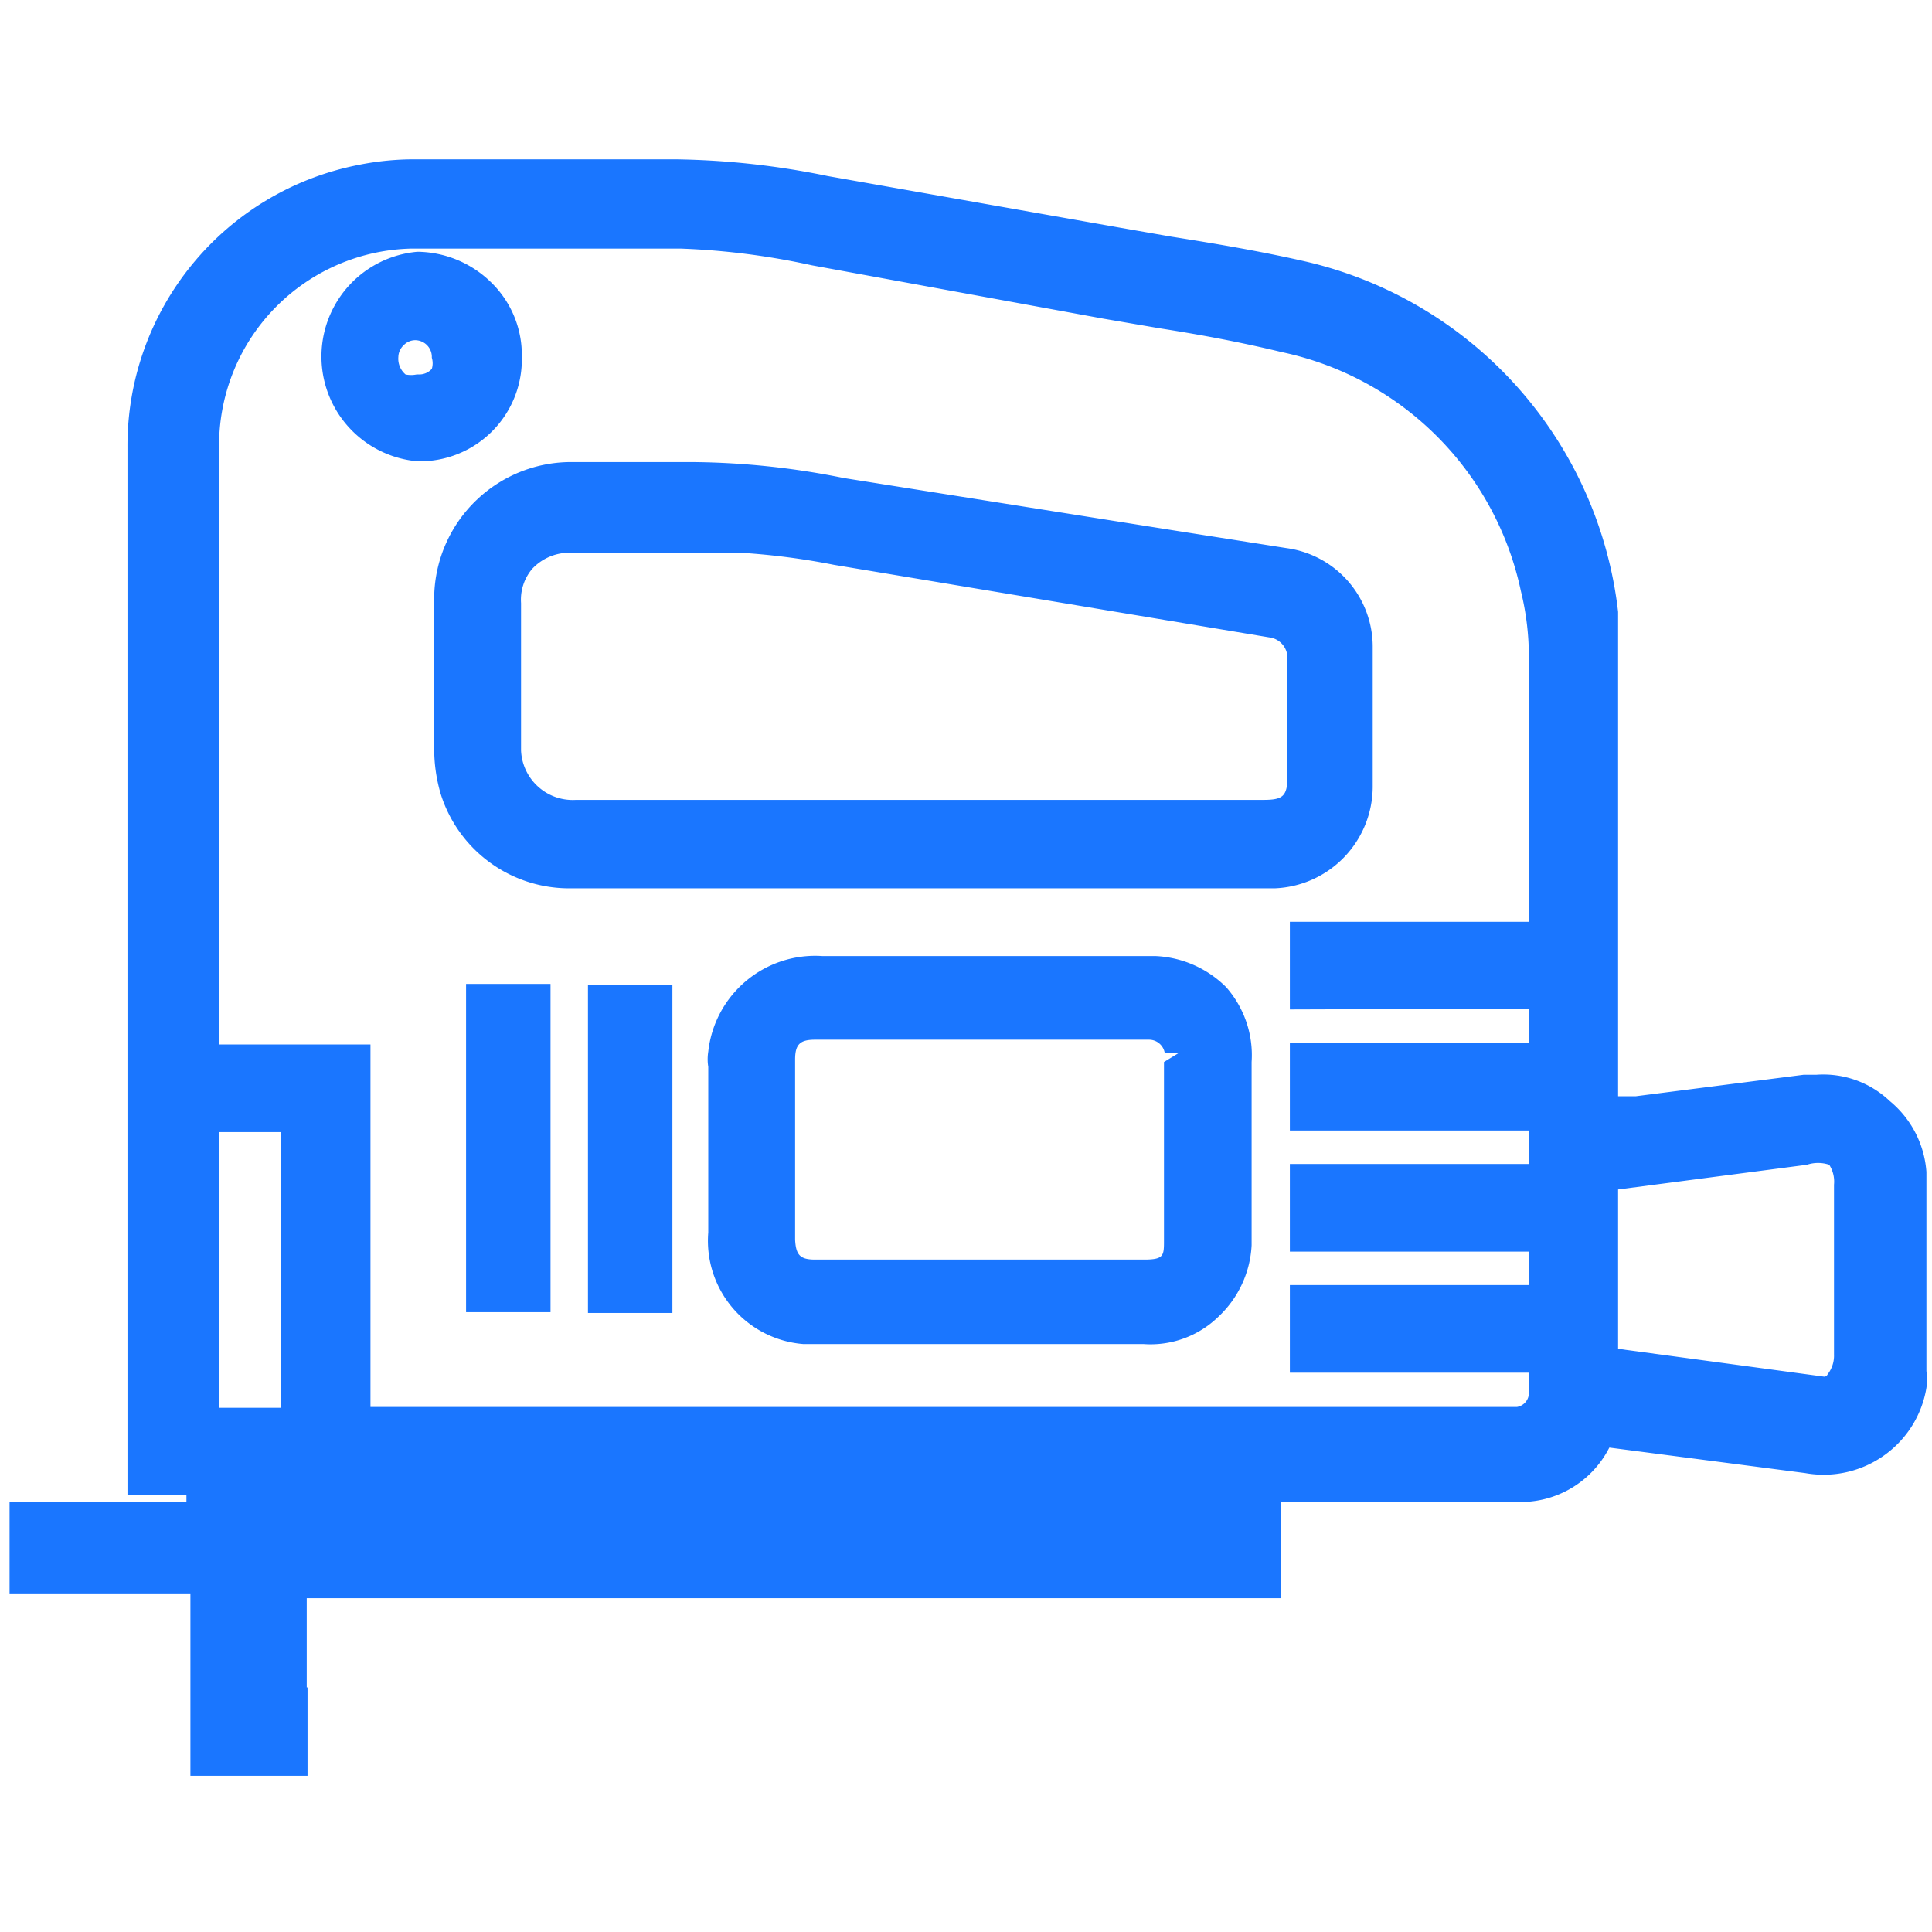 <svg id="Слой_1" data-name="Слой 1" xmlns="http://www.w3.org/2000/svg" width="24.25" height="24.25" viewBox="0 0 24.25 24.25"><defs><style>.cls-1{fill:#1a76ff;}</style></defs><title>3712-3812 правка</title><path class="cls-1" d="M6.55,4.53V4.46a1.27,1.27,0,0,0-.39-.92,1.34,1.34,0,0,0-.92-.38h0a1.32,1.32,0,0,0,0,2.63h0A1.28,1.28,0,0,0,6.55,4.53ZM5.23,4.7h0a.34.34,0,0,1-.14,0A.26.26,0,0,1,5,4.48a.21.21,0,0,1,.07-.15.2.2,0,0,1,.14-.06h0a.21.21,0,0,1,.21.22.24.24,0,0,1,0,.14.21.21,0,0,1-.15.07l0,.17V4.7Z"/><rect class="cls-1" x="5.85" y="12.35" width="1.06" height="4.12"/><path class="cls-1" d="M17.23,9.88V8.13a1.25,1.25,0,0,0-1.08-1.25l-1.4-.22L10.59,6a9.92,9.92,0,0,0-1.88-.2H7.2A1.72,1.72,0,0,0,5.45,7.48V9.42a2,2,0,0,0,.08.54,1.69,1.69,0,0,0,1.61,1.19H16A1.28,1.28,0,0,0,17.23,9.88ZM16.16,8.25V9.74c0,.26-.06.3-.31.3H7.23a.65.65,0,0,1-.69-.62V7.57a.6.6,0,0,1,.14-.43.64.64,0,0,1,.41-.2H9.33a8.9,8.9,0,0,1,1.14.15L15.93,8A.26.26,0,0,1,16.16,8.25Z"/><path class="cls-1" d="M23.72,13.82a1.21,1.21,0,0,0-.92-.33h-.16l-2.11.27h-.22V7.68a5.11,5.11,0,0,0-3.89-4.39c-.56-.13-1.15-.23-1.72-.32l-.63-.11-3.68-.65A10.06,10.06,0,0,0,8.48,2H5.23a3.54,3.54,0,0,0-.73.07A3.59,3.59,0,0,0,1.6,5.61V18.76h.74v.09H.12V20H2.39v2.29H3.86V21.18H3.51v0h.34V20.06H3.5v0H16.08V18.85H3.52v0H19a1.25,1.25,0,0,0,1.2-.68v0l2.46.32a1.31,1.31,0,0,0,1-.23,1.3,1.3,0,0,0,.52-.84.74.74,0,0,0,0-.21V14.71A1.27,1.27,0,0,0,23.72,13.82Zm-.82,3.46-2.59-.35v-2l2.37-.31a.44.44,0,0,1,.28,0,.39.39,0,0,1,.06.25V17a.38.38,0,0,1-.08.25A.05.05,0,0,1,22.9,17.28Zm-3.71-4.62v.43h-3v1.1h3v.42h-3v1.1h3v.42h-3v1.1h3v.27a.18.18,0,0,1-.15.16H4.65V13.11H2.75V5.56A2.47,2.47,0,0,1,5.17,3.12H8.54a9.2,9.2,0,0,1,1.65.21L13.85,4l.7.12c.51.08,1,.17,1.54.3a3.89,3.89,0,0,1,3,3,3.44,3.44,0,0,1,.1.84v3.31h-3v1.1ZM3.53,14.21v3.46H2.75V14.21Z"/><path class="cls-1" d="M14.5,12H10.32A1.35,1.35,0,0,0,8.89,13.2a.6.6,0,0,0,0,.19v2.08a1.3,1.3,0,0,0,1.19,1.4h4.27a1.22,1.22,0,0,0,.94-.34,1.32,1.32,0,0,0,.42-.9v-2.3a1.29,1.29,0,0,0-.32-.94A1.34,1.34,0,0,0,14.5,12Zm.11,1.33c0,.75,0,1.5,0,2.24h0c0,.19,0,.24-.25.24H10.23c-.19,0-.24-.06-.25-.25V13.3c0-.19.06-.25.25-.25h4.19a.2.2,0,0,1,.2.17h.17Z"/><rect class="cls-1" x="7.38" y="12.36" width="1.06" height="4.12"/></svg>